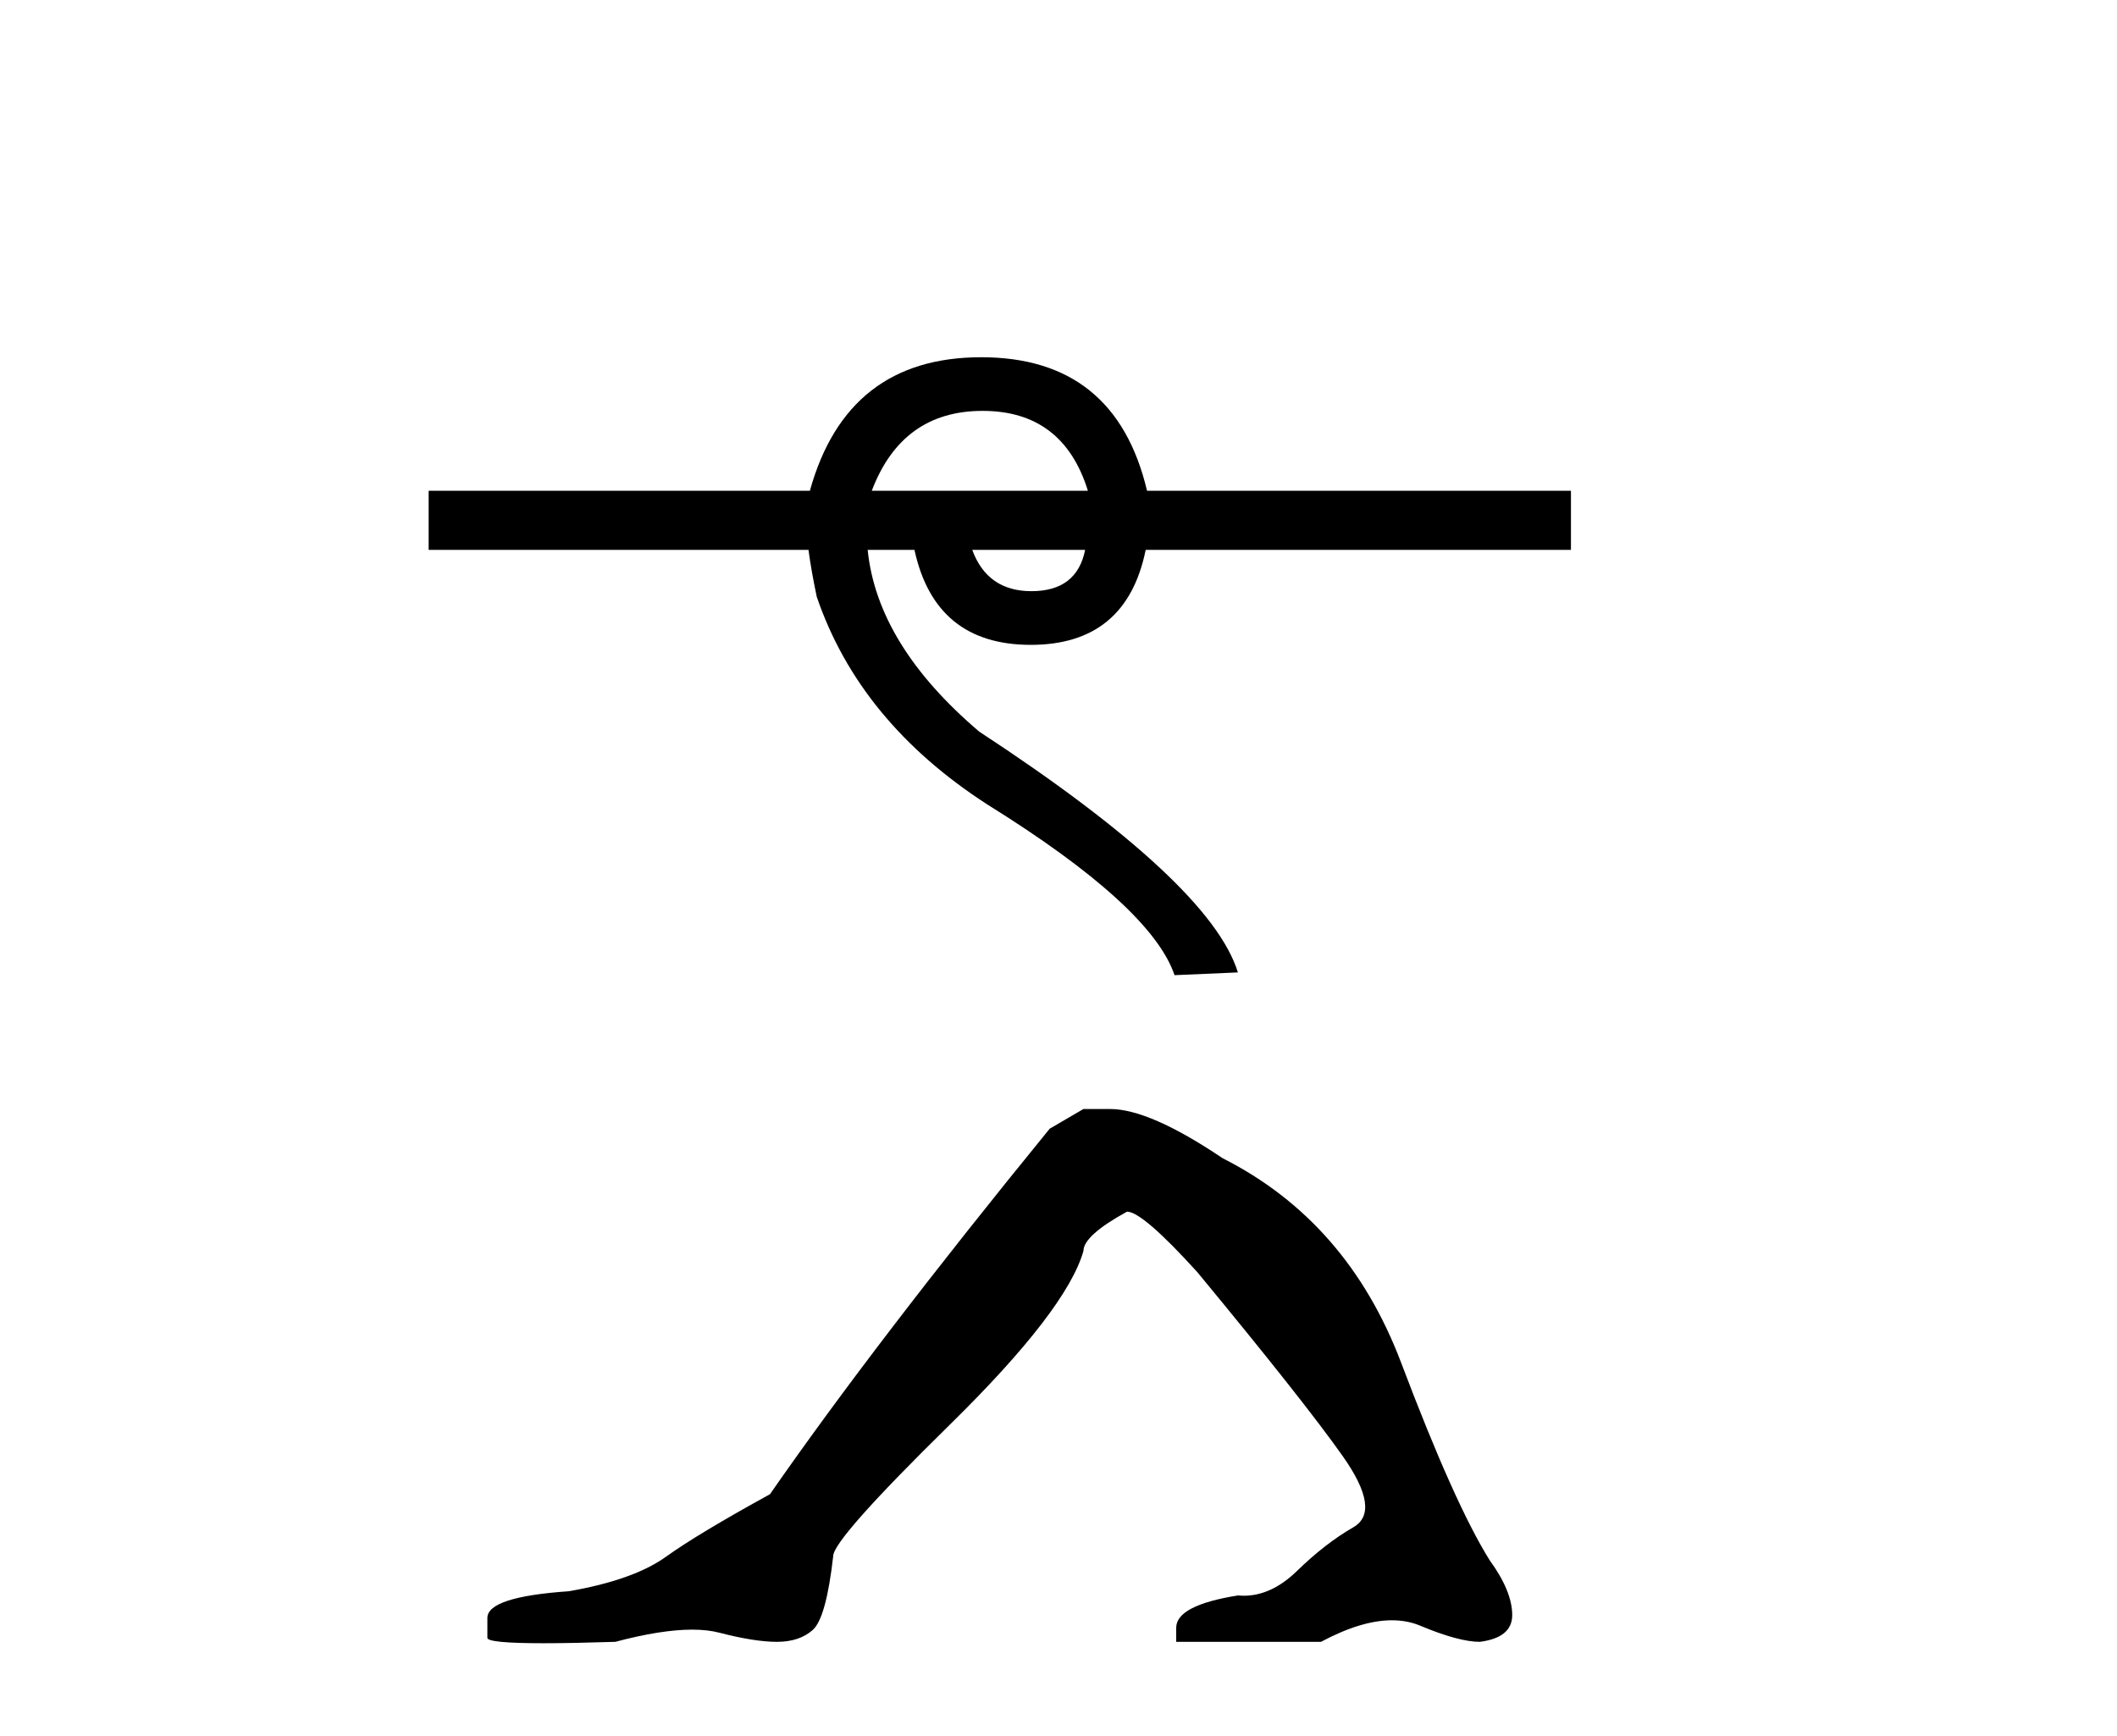 <?xml version='1.0' encoding='UTF-8' standalone='yes'?><svg xmlns='http://www.w3.org/2000/svg' xmlns:xlink='http://www.w3.org/1999/xlink' width='50.0' height='41.0' ><path d='M 23.207 9.704 Q 25.109 9.704 25.694 11.59 L 20.59 11.59 Q 21.306 9.704 23.207 9.704 ZM 25.629 12.987 Q 25.434 13.962 24.361 13.962 Q 23.321 13.962 22.963 12.987 ZM 23.175 8.437 Q 20.005 8.437 19.128 11.59 L 10.124 11.59 L 10.124 12.987 L 19.095 12.987 Q 19.16 13.475 19.29 14.093 Q 20.298 17.05 23.321 19.001 Q 27.189 21.406 27.741 23.031 L 29.237 22.966 Q 28.586 20.853 23.126 17.278 Q 20.72 15.23 20.493 12.987 L 21.598 12.987 Q 22.086 15.23 24.345 15.23 Q 26.604 15.23 27.059 12.987 L 37.103 12.987 L 37.103 11.59 L 27.091 11.59 Q 26.344 8.437 23.175 8.437 Z' style='fill:#000000;stroke:none' /><path d='M 25.589 26.192 L 24.792 26.657 Q 20.675 31.704 18.185 35.29 Q 16.491 36.22 15.728 36.767 Q 14.964 37.315 13.437 37.581 Q 11.511 37.714 11.511 38.212 L 11.511 38.245 L 11.511 38.677 Q 11.489 38.809 12.839 38.809 Q 13.514 38.809 14.532 38.776 Q 15.617 38.488 16.348 38.488 Q 16.713 38.488 16.989 38.56 Q 17.82 38.776 18.351 38.776 Q 18.882 38.776 19.197 38.494 Q 19.513 38.212 19.679 36.751 Q 19.679 36.352 22.435 33.646 Q 25.19 30.94 25.589 29.546 Q 25.589 29.181 26.618 28.616 Q 26.983 28.616 28.278 30.044 Q 30.802 33.098 31.715 34.393 Q 32.628 35.688 31.964 36.07 Q 31.3 36.452 30.636 37.099 Q 30.033 37.687 29.376 37.687 Q 29.309 37.687 29.241 37.68 Q 27.78 37.913 27.78 38.444 L 27.78 38.776 L 31.2 38.776 Q 32.152 38.267 32.875 38.267 Q 33.237 38.267 33.541 38.394 Q 34.454 38.776 34.952 38.776 Q 35.716 38.677 35.716 38.145 Q 35.716 37.581 35.184 36.85 Q 34.354 35.522 33.093 32.185 Q 31.831 28.849 28.876 27.354 Q 27.149 26.192 26.22 26.192 Z' style='fill:#000000;stroke:none' /></svg>